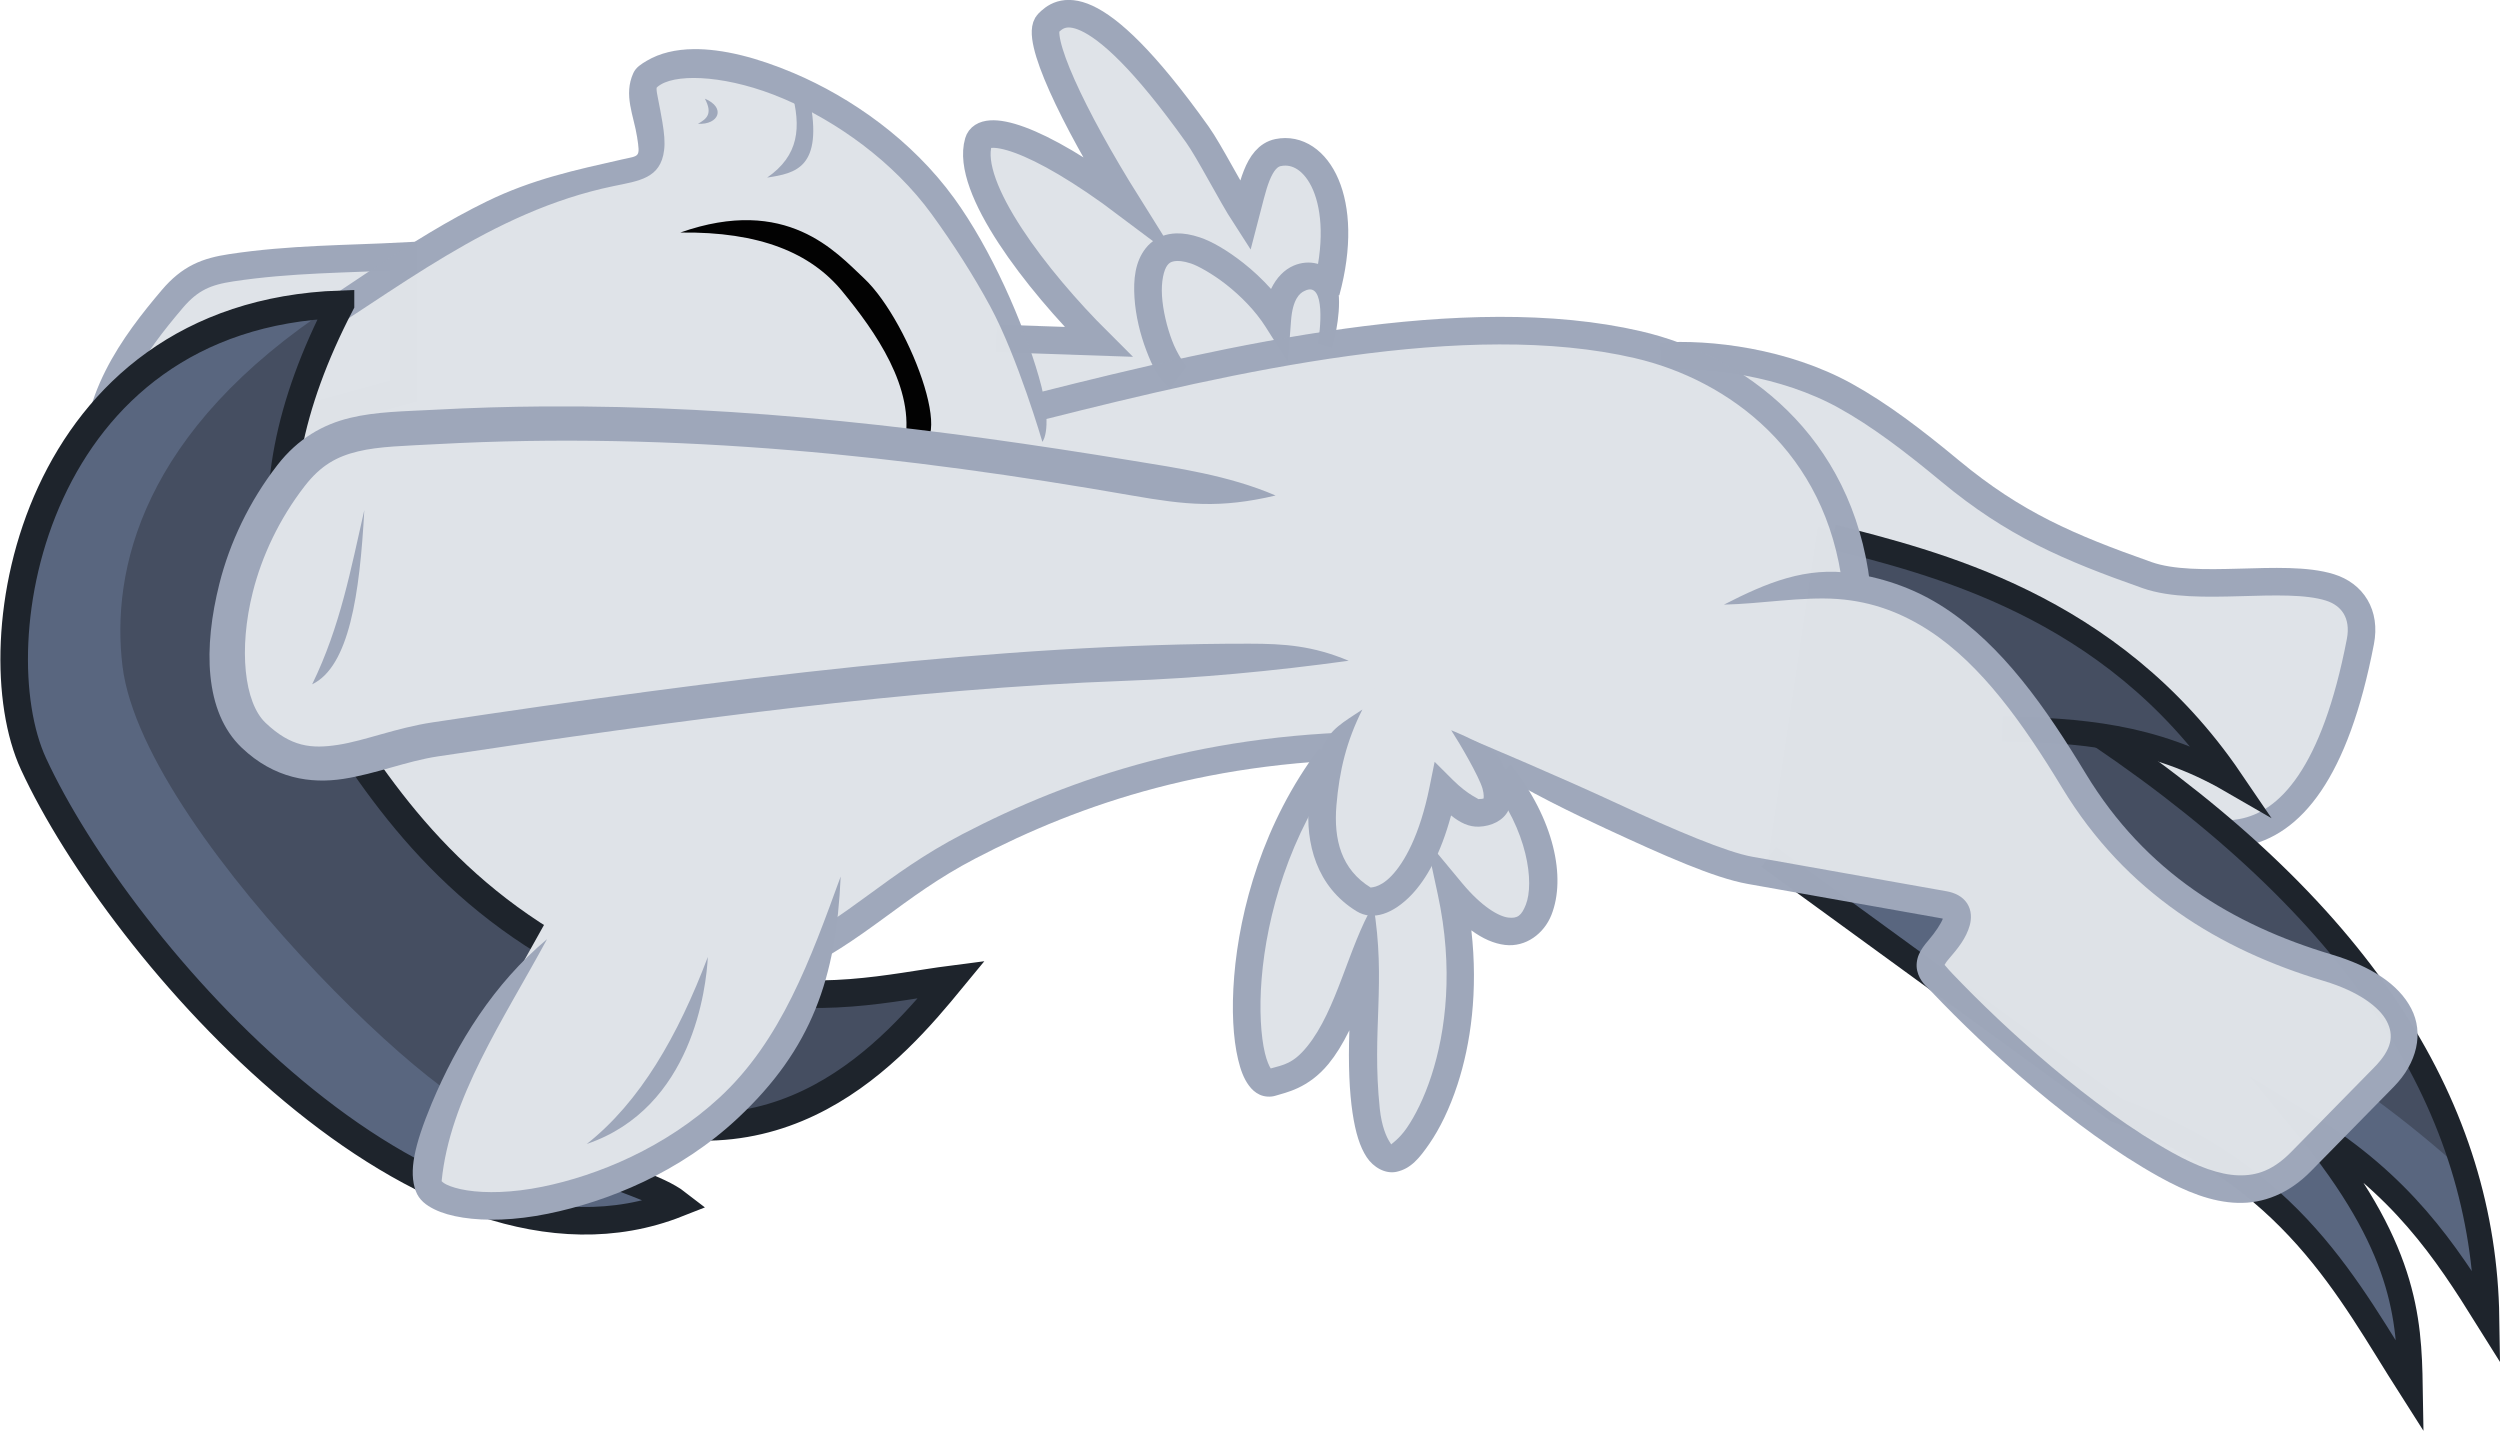 <?xml version="1.0" encoding="UTF-8" standalone="no"?>
<!-- Created with Inkscape (http://www.inkscape.org/) -->
<svg xmlns:dc="http://purl.org/dc/elements/1.1/" xmlns:cc="http://creativecommons.org/ns#" xmlns:rdf="http://www.w3.org/1999/02/22-rdf-syntax-ns#" xmlns:svg="http://www.w3.org/2000/svg" xmlns="http://www.w3.org/2000/svg" xmlns:sodipodi="http://sodipodi.sourceforge.net/DTD/sodipodi-0.dtd" xmlns:inkscape="http://www.inkscape.org/namespaces/inkscape" width="512.023mm" height="293.046mm" viewBox="0 0 1814.254 1038.352" id="svg2" version="1.1" inkscape:version="0.91 r13725" sodipodi:docname="RumbloopU.svg" inkscape:export-filename="/home/tps/Crypt/tmp/wip/Rumbloop.png" inkscape:export-xdpi="400.03214" inkscape:export-ydpi="400.03214">
  <defs id="defs4">
    <clipPath clipPathUnits="userSpaceOnUse" id="clipPath4149">
      <rect style="opacity:1;fill:#86d2fe;fill-opacity:1;stroke:none;stroke-width:1;stroke-linecap:butt;stroke-linejoin:miter;stroke-miterlimit:10;stroke-dasharray:none;stroke-dashoffset:0;stroke-opacity:1" id="rect4151" width="477.143" height="340" x="214.286" y="169.505"/>
    </clipPath>
  </defs>
  <sodipodi:namedview id="base" pagecolor="#ffffff" bordercolor="#666666" borderopacity="1.0" inkscape:pageopacity="0.0" inkscape:pageshadow="2" inkscape:zoom="0.24748737" inkscape:cx="262.25975" inkscape:cy="-58.589864" inkscape:document-units="px" inkscape:current-layer="layer3" showgrid="false" inkscape:window-width="1440" inkscape:window-height="880" inkscape:window-x="0" inkscape:window-y="0" inkscape:window-maximized="1" showguides="false" borderlayer="true" inkscape:showpageshadow="false" fit-margin-top="0" fit-margin-left="0" fit-margin-right="0" fit-margin-bottom="0"/>
  <g inkscape:groupmode="layer" id="layer3" inkscape:label="Rumble" style="display:inline;opacity:1" transform="translate(786.525,2.825)">
    <g transform="translate(-3.4038783e-6,-3.7321249e-6)" style="display:inline;opacity:1" id="g4263">
      <path style="opacity:1;fill:#dfe3e8;fill-opacity:1;stroke:none;stroke-width:20;stroke-linecap:butt;stroke-linejoin:miter;stroke-miterlimit:10;stroke-dasharray:none;stroke-dashoffset:0;stroke-opacity:1" d="m 418.708,255.857 c 35.07,-2.629 89.729,4.16 133.769,28.49 24.928,13.771 49.239,32.282 76.384,54.781 46.427,38.48 85.68,55.276 142.748,75.409 36.169,12.76 98.955,-1.579 132.673,8.907 16.437,5.112 25.967,19.39 22.139,39.285 -24.171,125.643 -73.282,146.856 -119.31,139.105 L 418.708,416.976 Z" id="path4261" inkscape:connector-curvature="0" sodipodi:nodetypes="csssssc"/>
      <path sodipodi:nodetypes="cssssssc" inkscape:connector-curvature="0" id="path4259" d="m 418.708,255.857 c 35.07,-2.629 89.729,4.16 133.769,28.49 24.928,13.771 49.239,32.282 76.384,54.781 46.427,38.48 85.68,55.276 142.748,75.409 36.169,12.76 98.955,-1.579 132.673,8.907 16.437,5.112 25.967,19.39 22.139,39.285 -18.417,95.734 -51.002,132.387 -86.293,138.698 -46.951,8.397 -92.397,-24.626 -136.052,-43.03" style="opacity:1;fill:none;fill-opacity:1;stroke:#9ea7ba;stroke-width:20;stroke-linecap:butt;stroke-linejoin:miter;stroke-miterlimit:10;stroke-dasharray:none;stroke-dashoffset:0;stroke-opacity:1"/>
    </g>
    <g transform="translate(-4.1755394e-6,2.6183363e-6)" style="display:inline;opacity:1" id="g4477">
      <path style="opacity:1;fill:#454e61;fill-opacity:1;stroke:none;stroke-width:18;stroke-linecap:butt;stroke-linejoin:miter;stroke-miterlimit:10;stroke-dasharray:none;stroke-dashoffset:0;stroke-opacity:1" d="m 496.995,619.007 252.538,183.848 c 128.166,47.443 168.065,130.377 213.142,201.02 -0.832,-50.64 -3.744,-102.358 -75.761,-189.909 69.722,43.007 101.157,91.119 131.32,139.401 -2.265,-147.428 -84.269,-288.21 -276.734,-419.788 -2.335,-4.9 73.779,22.827 93.391,29.364 C 755.582,451.966 643.587,417.258 532.855,379.601 Z" id="path4468" inkscape:connector-curvature="0" sodipodi:nodetypes="ccccccccc"/>
      <path inkscape:connector-curvature="0" id="path4472" d="m 509.092,566.762 -6.76,16.609 -5.338,35.635 252.539,183.85 c 128.166,47.443 168.065,130.376 213.143,201.02 -0.832,-50.64 -3.744,-102.357 -75.762,-189.908 69.722,43.007 101.157,91.119 131.32,139.4 -0.545,-35.483 -5.726,-70.579 -15.938,-105.256 -41.91,-37.886 -87.112,-71.539 -136.715,-99.533 L 509.092,566.762 Z" style="opacity:1;fill:#59667f;fill-opacity:1;stroke:none;stroke-width:1;stroke-linecap:butt;stroke-linejoin:miter;stroke-miterlimit:10;stroke-dasharray:none;stroke-dashoffset:0;stroke-opacity:1"/>
      <path sodipodi:nodetypes="cccccc" inkscape:connector-curvature="0" id="path4466" d="m 496.995,619.007 252.538,183.848 c 128.166,47.443 168.065,130.377 213.142,201.02 -0.832,-50.64 -3.744,-102.358 -75.761,-189.909 69.722,43.007 101.157,91.119 131.32,139.401 -2.285,-148.723 -85.717,-290.684 -281.833,-423.254" style="opacity:1;fill:none;fill-opacity:1;stroke:#1e242c;stroke-width:18;stroke-linecap:butt;stroke-linejoin:miter;stroke-miterlimit:10;stroke-dasharray:none;stroke-dashoffset:0;stroke-opacity:1"/>
      <path sodipodi:nodetypes="ccc" inkscape:connector-curvature="0" id="path4470" d="M 543.462,386.672 C 614.265,405.349 744.939,434.865 832.366,563.448 775.437,530.506 720.985,527.28 666.701,526.073" style="opacity:1;fill:none;fill-opacity:1;stroke:#1e242c;stroke-width:18;stroke-linecap:butt;stroke-linejoin:miter;stroke-miterlimit:10;stroke-dasharray:none;stroke-dashoffset:0;stroke-opacity:1"/>
    </g>
    <path style="display:inline;opacity:1;fill:#dfe3e8;fill-opacity:1;stroke:#9ea7ba;stroke-width:20;stroke-linecap:butt;stroke-linejoin:miter;stroke-miterlimit:10;stroke-dasharray:none;stroke-dashoffset:0;stroke-opacity:1" d="m -661.502,214.159 c 12.996,-15.323 25.035,-19.981 42.733,-22.665 43.224,-6.554 83.719,-6.246 125.197,-8.417 l 0,97.857 -221.097,60.928 c -7.417,-51.288 25.969,-95.673 53.166,-127.703 z" id="path4309" inkscape:connector-curvature="0" sodipodi:nodetypes="cscccc"/>
    <g transform="translate(-3.3493478e-8,-7.2763382e-6)" style="display:inline;opacity:1" id="g4437">
      <path style="opacity:1;fill:#dfe3e8;fill-opacity:1;stroke:none;stroke-width:20;stroke-linecap:butt;stroke-linejoin:miter;stroke-miterlimit:10;stroke-dasharray:none;stroke-dashoffset:0;stroke-opacity:1" d="m -63.64,242.725 74.246,2.525 C -34.351,200.517 -86.137,133.163 -76.46,100.195 -72.558,86.902 -36.2,94.579 31.82,145.75 -8.616,81.148 -35.446,23.49 -25.831,14.028 -17.664,5.992 4.58,-14.389 82.362,94.708 91.208,107.116 106.834,137.866 117.178,153.832 c 5.258,-19.898 8.903,-42.897 23.855,-45.943 27.764,-5.657 52.881,34.281 34.734,100.996 l 4.546,103.541 -220.213,48.487 z" id="path4431" inkscape:connector-curvature="0" sodipodi:nodetypes="ccscsscsc"/>
      <path sodipodi:nodetypes="ccscsscsc" inkscape:connector-curvature="0" id="path4429" d="m -63.64,242.725 74.246,2.525 C -34.351,200.517 -86.137,133.163 -76.46,100.195 -72.558,86.902 -36.2,94.579 31.82,145.75 -8.616,81.148 -35.446,23.49 -25.831,14.028 -17.664,5.992 4.58,-14.389 82.362,94.708 91.208,107.116 106.834,137.866 117.178,153.832 c 5.258,-19.898 8.903,-42.897 23.855,-45.943 27.764,-5.657 52.881,34.281 34.734,100.996" style="opacity:1;fill:none;fill-opacity:1;stroke:#9ea7ba;stroke-width:20;stroke-linecap:butt;stroke-linejoin:miter;stroke-miterlimit:10;stroke-dasharray:none;stroke-dashoffset:0;stroke-opacity:1"/>
      <path sodipodi:nodetypes="cssssccsssssssccccccsscssc" inkscape:connector-curvature="0" id="path4433" d="m 67.074,166.543 c -1.787,0.052 -3.535,0.238 -5.248,0.561 -6.851,1.291 -12.849,5.097 -16.814,10.094 -7.931,9.993 -9.081,22.97 -8.238,36.035 0.843,13.065 4.156,26.62 8.604,38.285 4.447,11.665 9.054,21.289 17.309,27.488 l 12.01,-15.992 c -1.27,-0.954 -6.871,-8.755 -10.631,-18.619 -3.76,-9.864 -6.654,-21.944 -7.332,-32.449 -0.678,-10.505 1.339,-19.033 3.943,-22.314 1.302,-1.641 2.415,-2.414 4.854,-2.873 2.438,-0.459 6.475,-0.306 12.344,1.658 4.759,1.592 15.159,7.171 25.52,15.301 10.361,8.13 21.07,18.87 28.568,30.719 l 16.166,25.545 2.256,-30.146 c 1.178,-15.732 6.475,-20.101 9.768,-21.512 15.876,-8.129 11.289,30.276 9.678,38.17 l 10.445,3.217 c 4.14,-15.572 7.764,-38.091 1.791,-51.252 -2.734,-5.762 -7.813,-8.693 -13.037,-10 -5.224,-1.307 -11.09,-0.945 -16.752,1.48 -6.639,2.844 -12.421,8.598 -16.42,16.932 -6.421,-7.149 -13.306,-13.542 -20.117,-18.887 -11.778,-9.242 -22.741,-15.594 -31.518,-18.531 -6.084,-2.036 -11.786,-3.066 -17.146,-2.908 z" style="color:#000000;font-style:normal;font-variant:normal;font-weight:normal;font-stretch:normal;font-size:medium;line-height:normal;font-family:sans-serif;text-indent:0;text-align:start;text-decoration:none;text-decoration-line:none;text-decoration-style:solid;text-decoration-color:#000000;letter-spacing:normal;word-spacing:normal;text-transform:none;direction:ltr;block-progression:tb;writing-mode:lr-tb;baseline-shift:baseline;text-anchor:start;white-space:normal;clip-rule:nonzero;display:inline;overflow:visible;visibility:visible;opacity:1;isolation:auto;mix-blend-mode:normal;color-interpolation:sRGB;color-interpolation-filters:linearRGB;solid-color:#000000;solid-opacity:1;fill:#9ea7ba;fill-opacity:1;fill-rule:nonzero;stroke:none;stroke-width:20;stroke-linecap:butt;stroke-linejoin:miter;stroke-miterlimit:10;stroke-dasharray:none;stroke-dashoffset:0;stroke-opacity:1;color-rendering:auto;image-rendering:auto;shape-rendering:auto;text-rendering:auto;enable-background:accumulate"/>
    </g>
    <g transform="translate(0,-1.9198659e-5)" style="display:inline;opacity:0.99" id="g4217">
      <path style="opacity:1;fill:#dfe3e8;fill-opacity:1;stroke:none;stroke-width:20;stroke-linecap:butt;stroke-linejoin:miter;stroke-miterlimit:10;stroke-dasharray:none;stroke-dashoffset:0;stroke-opacity:1" d="m 252.143,529.505 c 83.686,35.076 188.343,91.631 231.429,99.286 l 140.714,25 c 17.297,3.073 8.005,18.713 -3.884,32.45 -10.282,11.88 -6.247,14.985 2.575,24.257 38.636,40.609 101.904,98.378 162.224,131.926 37.415,20.809 69.309,27.108 98.196,-2.323 l 60.175,-61.31 c 29.934,-30.499 12.63,-63.317 -40.714,-79.286 C 828.921,677.373 763.328,637.668 718.571,563.791 661.258,469.188 586.218,408.737 560,420.934 558.477,326.099 452.903,257.755 360.789,240.441 245.423,218.755 88.047,275.173 -52.528,289.697 L 72.731,549.306 Z" id="path4213" inkscape:connector-curvature="0" sodipodi:nodetypes="cssssssssscsccc"/>
      <path style="opacity:1;fill:#dfe3e8;fill-opacity:1;stroke:none;stroke-width:20;stroke-linecap:butt;stroke-linejoin:miter;stroke-miterlimit:10;stroke-dasharray:none;stroke-dashoffset:0;stroke-opacity:1" d="M -27.143,318.076 C -22.977,271.552 -61.101,203.442 -102.228,146.835 -160.776,66.249 -272.883,26.7 -311.974,49.837 c -12.595,7.455 -7.677,13.581 -3.691,37.747 4.943,29.968 -3.526,30 -27.816,34.883 -94.248,18.945 -164.085,80.056 -240.805,126.324 l -12.857,285 204.286,172.857 175,-10 c 54.004,-25.133 79.054,-56.423 134.5,-85.304 78.016,-40.638 175.198,-73.678 307.643,-73.268" id="path4205" inkscape:connector-curvature="0" sodipodi:nodetypes="cssssccccsc"/>
      <path sodipodi:nodetypes="ssssssccccccsccsccccssscssssscssss" inkscape:connector-curvature="0" id="path4203" d="m -283.242,32.826 c -12.853,0.16 -24.338,2.791 -33.826,8.406 -3.911,2.315 -7.933,4.749 -9.842,8.957 -7.28,16.049 0.302,30.623 2.738,46.472 2.332,15.173 1.812,13.327 -11.303,16.301 -33.055,7.495 -64.632,14.19 -97.82,30.398 -56.366,27.528 -105.129,66.094 -156.153,96.866 l -4.586,2.766 -13.318,295.258 211.084,178.609 180.895,-10.338 1.736,-0.807 c 55.81,-25.973 80.985,-57.418 134.9,-85.502 C -1.771,580.121 93.487,547.671 224.254,548.076 l 0.062,-20 c -134.123,-0.415 -233.229,33.215 -312.293,74.398 -56.371,29.363 -81.459,60.131 -132.537,84.309 l -168.93,9.654 -197.488,-167.105 12.4,-274.861 c 75.867,-46.445 143.85,-103.644 233.021,-122.199 18.665,-3.884 34.452,-5.488 36.938,-26.174 0.703,-5.848 0.084,-12.196 -1.227,-20.141 -2.078,-12.601 -4.157,-20.755 -4.242,-23.793 -0.043,-1.519 0.05,-1.309 0.1,-1.389 0.05,-0.08 0.674,-0.919 3.061,-2.332 13.791,-8.162 49.889,-6.211 88.578,10.203 38.689,16.414 80.037,45.6 107.984,84.066 15.389,21.182 30.146,44.146 42.344,66.692 19.992,36.951 37.902,98.411 37.902,98.411 0,0 8.271,-9.571 -2.545,-47.12 C -44.016,231.12 -67.211,178.018 -94.137,140.957 -124.737,98.838 -168.718,67.957 -210.492,50.234 c -26.109,-11.077 -51.329,-17.674 -72.75,-17.408 z" style="color:#000000;font-style:normal;font-variant:normal;font-weight:normal;font-stretch:normal;font-size:medium;line-height:normal;font-family:sans-serif;text-indent:0;text-align:start;text-decoration:none;text-decoration-line:none;text-decoration-style:solid;text-decoration-color:#000000;letter-spacing:normal;word-spacing:normal;text-transform:none;direction:ltr;block-progression:tb;writing-mode:lr-tb;baseline-shift:baseline;text-anchor:start;white-space:normal;clip-rule:nonzero;display:inline;overflow:visible;visibility:visible;opacity:1;isolation:auto;mix-blend-mode:normal;color-interpolation:sRGB;color-interpolation-filters:linearRGB;solid-color:#000000;solid-opacity:1;fill:#9ea7ba;fill-opacity:1;fill-rule:nonzero;stroke:none;stroke-width:20;stroke-linecap:butt;stroke-linejoin:miter;stroke-miterlimit:10;stroke-dasharray:none;stroke-dashoffset:0;stroke-opacity:1;color-rendering:auto;image-rendering:auto;shape-rendering:auto;text-rendering:auto;enable-background:accumulate"/>
      <path sodipodi:nodetypes="csc" inkscape:connector-curvature="0" id="path4209" d="M -30.305,291.717 C 107.722,256.86 277.467,218.315 402.148,247.325 c 71.334,16.598 146.255,71.464 158.487,174.702" style="opacity:1;fill:none;fill-opacity:1;stroke:#9ea7ba;stroke-width:20;stroke-linecap:butt;stroke-linejoin:miter;stroke-miterlimit:10;stroke-dasharray:none;stroke-dashoffset:0;stroke-opacity:1"/>
      <path sodipodi:nodetypes="csssssssssscsssssscsssccsssssssssssssc" inkscape:connector-curvature="0" id="path4211" d="m 464.544,435.946 c 27.001,-0.557 56.864,-5.921 82.529,-4.066 25.248,1.825 46.916,10.233 66.603,23.091 37.69,24.616 67.915,67.076 96.344,114.002 46.178,76.222 114.444,117.505 189.971,140.113 25.154,7.53 40.278,18.978 45.572,29.209 5.295,10.231 3.909,20.208 -9.127,33.49 l -60.176,61.311 c -12.905,13.148 -24.753,17.431 -38.457,17.012 -13.704,-0.419 -29.715,-6.396 -47.742,-16.422 -58.654,-32.622 -121.697,-89.99 -159.84,-130.08 -3.772,-3.965 -5.201,-6.007 -5.566,-6.219 0.377,-0.75 1.264,-2.239 3.309,-4.602 6.33,-7.314 12.427,-14.848 14.969,-24.125 1.271,-4.639 1.469,-10.711 -1.902,-15.891 -3.371,-5.179 -9.08,-7.773 -14.994,-8.824 l -140.715,-25 c -18.74,-3.329 -56.148,-19.165 -98.031,-38.586 -41.883,-19.421 -90.113,-39.872 -132.353,-57.576 0,0 13.597,13.549 39.85,31.151 25.103,16.83 63.492,35.019 84.089,44.57 42.138,19.539 78.601,35.807 102.947,40.133 l 140.715,25 c 0.546,0.097 0.527,0.137 0.848,0.225 -0.98,2.945 -5.185,9.643 -10.545,15.836 -2.923,3.378 -5.185,6.427 -6.764,10.004 -1.579,3.577 -2.218,8.076 -1.271,11.994 1.893,7.836 6.657,11.207 10.928,15.695 39.129,41.127 102.621,99.299 164.607,133.773 19.388,10.783 38.033,18.358 56.852,18.934 18.819,0.575 37.36,-6.709 53.342,-22.992 l 60.176,-61.311 c 16.898,-17.217 21.825,-38.896 12.615,-56.691 C 954.114,711.308 933.915,698.365 905.725,689.926 833.38,668.27 770.461,630.141 727.125,558.609 698.241,510.933 666.931,465.866 624.611,438.227 c -19.629,-12.82 -41.729,-21.174 -66.429,-24.913 -34.116,-5.165 -62.45,6.661 -93.639,22.633 z" style="color:#000000;font-style:normal;font-variant:normal;font-weight:normal;font-stretch:normal;font-size:medium;line-height:normal;font-family:sans-serif;text-indent:0;text-align:start;text-decoration:none;text-decoration-line:none;text-decoration-style:solid;text-decoration-color:#000000;letter-spacing:normal;word-spacing:normal;text-transform:none;direction:ltr;block-progression:tb;writing-mode:lr-tb;baseline-shift:baseline;text-anchor:start;white-space:normal;clip-rule:nonzero;display:inline;overflow:visible;visibility:visible;opacity:1;isolation:auto;mix-blend-mode:normal;color-interpolation:sRGB;color-interpolation-filters:linearRGB;solid-color:#000000;solid-opacity:1;fill:#9ea7ba;fill-opacity:1;fill-rule:nonzero;stroke:none;stroke-width:20;stroke-linecap:butt;stroke-linejoin:miter;stroke-miterlimit:10;stroke-dasharray:none;stroke-dashoffset:0;stroke-opacity:1;color-rendering:auto;image-rendering:auto;shape-rendering:auto;text-rendering:auto;enable-background:accumulate"/>
      <path style="opacity:1;fill:#9ea7ba;fill-opacity:1;stroke:none;stroke-width:1;stroke-linecap:butt;stroke-linejoin:miter;stroke-miterlimit:10;stroke-dasharray:none;stroke-dashoffset:0;stroke-opacity:1" d="m -199,68.474 c 10.078,50.64 -10.175,54.404 -30.81,57.579 23.116,-16.034 24.983,-36.36 17.642,-62.864" id="path4368" inkscape:connector-curvature="0" sodipodi:nodetypes="ccc"/>
      <path style="opacity:1;fill:#9ea7ba;fill-opacity:1;stroke:none;stroke-width:1;stroke-linecap:butt;stroke-linejoin:miter;stroke-miterlimit:10;stroke-dasharray:none;stroke-dashoffset:0;stroke-opacity:1" d="m -280,87.005 c 15.083,0.867 20.495,-11.712 5,-18.214 5.871,11.009 1.35,14.629 -5,18.214 z" id="path4370" inkscape:connector-curvature="0" sodipodi:nodetypes="ccc"/>
      <path style="opacity:1;fill:#000000;fill-opacity:1;stroke:none;stroke-width:1;stroke-linecap:butt;stroke-linejoin:miter;stroke-miterlimit:10;stroke-dasharray:none;stroke-dashoffset:0;stroke-opacity:1" d="m -292.857,165.934 c 77.323,-27.237 113.069,14.271 133.293,33.154 34.274,32.001 72.906,137.507 29.564,119.704 7.907,-39.865 -21.414,-81.155 -45.332,-110.267 -22.721,-27.656 -59.622,-43.366 -117.525,-42.59 z" id="path4372" inkscape:connector-curvature="0" sodipodi:nodetypes="cscsc"/>
    </g>
    <g transform="translate(1.7564582e-7,-2.007725e-6)" style="display:inline;opacity:1" id="g4519">
      <path style="opacity:1;fill:#454e61;fill-opacity:1;stroke:none;stroke-width:20;stroke-linecap:butt;stroke-linejoin:miter;stroke-miterlimit:10;stroke-dasharray:none;stroke-dashoffset:0;stroke-opacity:1" d="m -539.421,217.976 c -38.447,73.942 -49.925,138.706 -38.925,197.333 5.73,30.536 7.456,61.428 24.748,89.064 44.091,70.467 97.442,151.087 212.166,202.517 17.827,6.298 60.717,0.855 76.298,4.216 74.543,16.082 125.182,2.487 169.169,-3.206 -41.308,50.209 -124.515,148.648 -265.67,87.883 -49.721,46.718 37.345,51.986 66.67,74.751 -182.521,72.026 -404.462,-183.195 -467.24,-318.983 -40.856,-88.371 -0.018,-325.779 222.783,-333.576 z" id="path4512" inkscape:connector-curvature="0" sodipodi:nodetypes="csscscccsc"/>
      <path inkscape:connector-curvature="0" id="path4514" d="m -543.578,218.156 c -219.146,10.59 -259.225,245.578 -218.625,333.396 62.777,135.788 284.717,391.008 467.238,318.982 -24.135,-18.736 -87.367,-25.626 -81.277,-53.521 l -50.9,-17.508 c 1.347,42.415 -255.096,-191.79 -270.494,-318.957 -8.33,-68.793 13.247,-170.642 154.059,-262.393 z" style="opacity:1;fill:#59667f;fill-opacity:1;stroke:none;stroke-width:1;stroke-linecap:butt;stroke-linejoin:miter;stroke-miterlimit:10;stroke-dasharray:none;stroke-dashoffset:0;stroke-opacity:1"/>
      <path sodipodi:nodetypes="csscscccsc" inkscape:connector-curvature="0" id="path4510" d="m -539.421,217.976 c -38.447,73.942 -49.925,138.706 -38.925,197.333 5.73,30.536 7.456,61.428 24.748,89.064 44.091,70.467 97.442,151.087 212.166,202.517 17.827,6.298 60.717,0.855 76.298,4.216 74.543,16.082 125.182,2.487 169.169,-3.206 -41.308,50.209 -124.515,148.648 -265.67,87.883 -49.721,46.718 37.345,51.986 66.67,74.751 -182.521,72.026 -404.462,-183.195 -467.24,-318.983 -40.856,-88.371 -0.018,-325.779 222.783,-333.576 z" style="opacity:1;fill:none;fill-opacity:1;stroke:#1e242c;stroke-width:20;stroke-linecap:butt;stroke-linejoin:miter;stroke-miterlimit:10;stroke-dasharray:none;stroke-dashoffset:0;stroke-opacity:1"/>
    </g>
    <g id="g4254">
      <path style="display:inline;opacity:1;fill:#dfe3e8;fill-opacity:1;stroke:none;stroke-width:25;stroke-linecap:butt;stroke-linejoin:miter;stroke-miterlimit:10;stroke-dasharray:none;stroke-dashoffset:0;stroke-opacity:1" d="m 132.857,360.934 c -196.153,-34.855 -393.257,-65.241 -602.63,-53.954 -45.878,2.473 -78.799,0.792 -105.571,35.356 -19.484,25.155 -32.816,53.634 -39.804,81.315 -11.105,43.987 -8.654,86.751 12.655,107.071 42.073,40.121 82.749,10.412 131.796,3.019 236.338,-35.622 464.327,-63.325 654.982,-55.664" id="path4175" inkscape:connector-curvature="0" sodipodi:nodetypes="csssssc"/>
      <path sodipodi:nodetypes="ssssssssscssssssssscss" inkscape:connector-curvature="0" id="path4154" d="m -391.902,292.127 c -25.995,0.183 -52.168,0.949 -78.543,2.371 -22.627,1.22 -42.893,1.278 -62.232,5.98 -19.34,4.703 -37.584,14.882 -52.549,34.203 -20.59,26.583 -34.627,56.543 -42.041,85.91 -11.682,46.275 -11.153,93.141 16.148,119.176 23.608,22.512 50.096,26.306 73.82,22.635 23.724,-3.671 45.878,-12.896 68.465,-16.301 174.849,-26.354 344.915,-49.239 498.226,-54.824 53.743,-1.958 108.042,-7.037 162.835,-14.597 -26.238,-10.977 -46.743,-12.359 -72.23,-12.389 -177.894,-0.207 -382.04,25.36 -592.558,57.089 -26.46,3.988 -49.167,13.313 -68.561,16.314 -19.394,3.001 -34.281,1.589 -52.746,-16.02 -15.317,-14.606 -19.689,-53.265 -9.162,-94.965 6.563,-25.996 19.191,-52.995 37.568,-76.721 11.807,-15.243 23.408,-21.504 38.691,-25.221 15.283,-3.716 34.418,-4.055 57.67,-5.309 173.914,-9.375 339.906,8.62 503.964,37.295 38.978,6.813 63.912,9.54 104.323,10e-4 C 105.273,342.154 67.571,336.781 34.805,331.407 -104.307,308.59 -245.254,291.093 -391.902,292.127 Z" style="color:#000000;font-style:normal;font-variant:normal;font-weight:normal;font-stretch:normal;font-size:medium;line-height:normal;font-family:sans-serif;text-indent:0;text-align:start;text-decoration:none;text-decoration-line:none;text-decoration-style:solid;text-decoration-color:#000000;letter-spacing:normal;word-spacing:normal;text-transform:none;direction:ltr;block-progression:tb;writing-mode:lr-tb;baseline-shift:baseline;text-anchor:start;white-space:normal;clip-rule:nonzero;display:inline;overflow:visible;visibility:visible;opacity:1;isolation:auto;mix-blend-mode:normal;color-interpolation:sRGB;color-interpolation-filters:linearRGB;solid-color:#000000;solid-opacity:1;fill:#9ea7ba;fill-opacity:1;fill-rule:nonzero;stroke:none;stroke-width:25;stroke-linecap:butt;stroke-linejoin:miter;stroke-miterlimit:10;stroke-dasharray:none;stroke-dashoffset:0;stroke-opacity:1;color-rendering:auto;image-rendering:auto;shape-rendering:auto;text-rendering:auto;enable-background:accumulate"/>
      <path sodipodi:nodetypes="ccc" inkscape:connector-curvature="0" id="path4177" d="m -560,493.791 c 26.889,-13.032 34.552,-65.285 37.857,-126.429 -9.668,42.143 -17.272,84.286 -37.857,126.429 z" style="display:inline;opacity:1;fill:#9ea7ba;fill-opacity:1;stroke:none;stroke-width:1;stroke-linecap:butt;stroke-linejoin:miter;stroke-miterlimit:10;stroke-dasharray:none;stroke-dashoffset:0;stroke-opacity:1"/>
    </g>
    <g transform="translate(-4.687202e-7,4.7244098e-6)" style="display:inline;opacity:1" id="g4339">
      <path style="opacity:1;fill:#dfe3e8;fill-opacity:1;stroke:none;stroke-width:1;stroke-linecap:butt;stroke-linejoin:miter;stroke-miterlimit:10;stroke-dasharray:none;stroke-dashoffset:0;stroke-opacity:1" d="m -383.571,653.791 c -43.175,77.946 -94.019,161.856 -87.857,201.429 64.695,26.284 105.906,7.015 148.906,-12.41 C -222.127,797.456 -186.667,702.538 -175,633.791 Z" id="path4332" inkscape:connector-curvature="0" sodipodi:nodetypes="ccscc"/>
      <path style="color:#000000;font-style:normal;font-variant:normal;font-weight:normal;font-stretch:normal;font-size:medium;line-height:normal;font-family:sans-serif;text-indent:0;text-align:start;text-decoration:none;text-decoration-line:none;text-decoration-style:solid;text-decoration-color:#000000;letter-spacing:normal;word-spacing:normal;text-transform:none;direction:ltr;block-progression:tb;writing-mode:lr-tb;baseline-shift:baseline;text-anchor:start;white-space:normal;clip-rule:nonzero;display:inline;overflow:visible;visibility:visible;opacity:1;isolation:auto;mix-blend-mode:normal;color-interpolation:sRGB;color-interpolation-filters:linearRGB;solid-color:#000000;solid-opacity:1;fill:#9ea7ba;fill-opacity:1;fill-rule:nonzero;stroke:none;stroke-width:20;stroke-linecap:butt;stroke-linejoin:miter;stroke-miterlimit:10;stroke-dasharray:none;stroke-dashoffset:0;stroke-opacity:1;color-rendering:auto;image-rendering:auto;shape-rendering:auto;text-rendering:auto;enable-background:accumulate" d="m -264.432,793.732 c -39.365,36.32 -88.21,56.446 -128.406,64.646 -22.186,4.526 -41.272,4.733 -54.607,2.668 -6.668,-1.032 -11.894,-2.668 -15.098,-4.252 -2.348,-1.161 -3.286,-2.267 -3.498,-2.426 5.919,-60.058 44.435,-116.438 76.525,-175.663 -38.617,32.393 -65.268,75.16 -83.785,119.368 -12.694,30.617 -16.663,49.29 -11.512,63.393 2.413,6.607 7.612,10.391 13.404,13.256 5.792,2.865 12.748,4.827 20.902,6.09 16.309,2.525 37.433,2.106 61.666,-2.838 43.381,-8.85 95.626,-29.811 137.922,-69.498 53.637,-50.329 71.282,-101.808 74.476,-175.203 -21.993,60.299 -43.165,119.102 -87.989,160.459 z" id="path4326" inkscape:connector-curvature="0" sodipodi:nodetypes="sssscccssssscs"/>
      <path style="opacity:1;fill:#9ea7ba;fill-opacity:1;stroke:none;stroke-width:1;stroke-linecap:butt;stroke-linejoin:miter;stroke-miterlimit:10;stroke-dasharray:none;stroke-dashoffset:0;stroke-opacity:1" d="m -360.714,827.362 c 77.053,-26.235 86.761,-113.92 87.857,-135.714 -21.628,57.15 -49.126,105.17 -87.857,135.714 z" id="path4330" inkscape:connector-curvature="0" sodipodi:nodetypes="ccc"/>
    </g>
    <g transform="translate(1.8020354e-7,4.7244096e-6)" style="display:inline;opacity:1" id="g4384">
      <g id="g4334"/>
      <path style="opacity:1;fill:#dfe3e8;fill-opacity:1;stroke:none;stroke-width:20;stroke-linecap:butt;stroke-linejoin:miter;stroke-miterlimit:10;stroke-dasharray:none;stroke-dashoffset:0;stroke-opacity:1" d="m 178.797,546.276 c -78.437,104.372 -66.584,244.099 -42.616,236.502 17.616,-5.583 47.328,-4.783 74.941,-128.416 -20.139,148.928 -1.064,186.617 13.695,183.419 18.756,-4.064 65.702,-82.844 41.864,-193.521 62.229,74.983 94.971,-11.177 35.355,-85.863 l -39.749,-49.102 -53.715,-12.648 z" id="path4376" inkscape:connector-curvature="0" sodipodi:nodetypes="cscsccccc"/>
      <path sodipodi:nodetypes="csssssscssssscssccssccssscsscscsscc" inkscape:connector-curvature="0" id="path4374" d="m 170.803,540.268 c -40.651,54.093 -57.702,116.767 -61.682,165.432 -1.99,24.332 -0.78,45.095 2.85,60.326 1.815,7.615 4.072,13.876 7.932,19.039 1.93,2.582 4.375,4.995 7.795,6.555 3.419,1.56 7.845,1.851 11.504,0.691 7.133,-2.261 23.633,-5.082 38.434,-23.131 5.071,-6.184 10.101,-14.182 15.088,-24.312 -0.892,25.344 0.066,44.864 2.268,59.719 2.172,14.657 5.39,24.879 10.266,32.312 4.876,7.433 13.579,12.411 21.678,10.656 10.38,-2.249 16.588,-9.829 23.926,-20.492 7.338,-10.663 14.553,-25.128 20.369,-42.961 9.522,-29.194 15.019,-67.525 10.018,-111.773 8.271,6.051 16.347,9.619 24.41,10.582 15.107,1.804 28.319,-8.203 33.691,-21.775 10.745,-27.144 2.038,-69.471 -29.496,-108.977 l -15.631,12.479 c 28.081,35.18 32.81,73.275 26.531,89.137 -3.139,7.931 -6.055,10.074 -12.727,9.277 -6.671,-0.796 -18.969,-7.486 -33.65,-25.176 l -26.064,-31.408 8.594,39.898 c 11.532,53.54 5.881,99.125 -4.689,131.535 -5.285,16.205 -11.836,29.114 -17.83,37.824 -5.619,8.164 -11.347,11.663 -11.281,11.934 -0.141,-0.237 -0.27,-0.428 -1.123,-1.729 -2.222,-3.388 -5.849,-11.225 -7.205,-24.277 -5.955,-57.304 4.783,-90.746 -4.641,-147.9 -18.125,30.7 -26.382,76.057 -47.965,102.746 -10.316,12.757 -17.391,13.469 -26.525,16.049 -1.107,-1.678 -2.873,-5.511 -4.219,-11.158 -2.882,-12.093 -4.229,-31.362 -2.373,-54.059 3.712,-45.393 19.953,-104.768 57.738,-155.047 z" style="color:#000000;font-style:normal;font-variant:normal;font-weight:normal;font-stretch:normal;font-size:medium;line-height:normal;font-family:sans-serif;text-indent:0;text-align:start;text-decoration:none;text-decoration-line:none;text-decoration-style:solid;text-decoration-color:#000000;letter-spacing:normal;word-spacing:normal;text-transform:none;direction:ltr;block-progression:tb;writing-mode:lr-tb;baseline-shift:baseline;text-anchor:start;white-space:normal;clip-rule:nonzero;display:inline;overflow:visible;visibility:visible;opacity:1;isolation:auto;mix-blend-mode:normal;color-interpolation:sRGB;color-interpolation-filters:linearRGB;solid-color:#000000;solid-opacity:1;fill:#9ea7ba;fill-opacity:1;fill-rule:nonzero;stroke:none;stroke-width:20;stroke-linecap:butt;stroke-linejoin:miter;stroke-miterlimit:10;stroke-dasharray:none;stroke-dashoffset:0;stroke-opacity:1;color-rendering:auto;image-rendering:auto;shape-rendering:auto;text-rendering:auto;enable-background:accumulate"/>
      <path sodipodi:nodetypes="cssscsssscscccccscscc" inkscape:connector-curvature="0" id="path4380" d="m 172.874,540.445 c -4.727,12.214 -8.152,25.617 -9.458,39.28 -2.795,29.242 5.452,60.996 34.588,78.77 11.809,7.204 26.614,1.775 39.674,-11.828 10.981,-11.438 21.312,-29.859 28.844,-57.719 6.675,5.293 12.818,8.397 20.227,8.143 9.019,-0.309 17.673,-4.407 21.307,-11.738 3.634,-7.331 2.457,-14.672 0.504,-21.434 -1.605,-5.554 -4.032,-11.151 -6.805,-16.539 -3.977,-7.73 -35.142,-20.287 -35.142,-20.287 6.525,10.054 20.179,33.533 22.734,42.377 1.278,4.422 0.767,7.045 0.789,7 0.022,-0.045 0.786,0.466 -4.072,0.633 1.383,-0.047 -6.719,-2.441 -18.291,-13.967 l -13.176,-13.125 -3.684,18.229 c -7.073,35.012 -18.3,54.828 -27.66,64.578 -9.36,9.75 -15.976,7.906 -14.832,8.604 -21.773,-13.282 -27.159,-35.179 -25.094,-59.793 2.105,-25.094 7.272,-46.583 18.826,-69.544 -13.737,9.24 -23.737,14.086 -29.278,28.362 z" style="color:#000000;font-style:normal;font-variant:normal;font-weight:normal;font-stretch:normal;font-size:medium;line-height:normal;font-family:sans-serif;text-indent:0;text-align:start;text-decoration:none;text-decoration-line:none;text-decoration-style:solid;text-decoration-color:#000000;letter-spacing:normal;word-spacing:normal;text-transform:none;direction:ltr;block-progression:tb;writing-mode:lr-tb;baseline-shift:baseline;text-anchor:start;white-space:normal;clip-rule:nonzero;display:inline;overflow:visible;visibility:visible;opacity:1;isolation:auto;mix-blend-mode:normal;color-interpolation:sRGB;color-interpolation-filters:linearRGB;solid-color:#000000;solid-opacity:1;fill:#9ea7ba;fill-opacity:1;fill-rule:nonzero;stroke:none;stroke-width:20;stroke-linecap:butt;stroke-linejoin:miter;stroke-miterlimit:10;stroke-dasharray:none;stroke-dashoffset:0;stroke-opacity:1;color-rendering:auto;image-rendering:auto;shape-rendering:auto;text-rendering:auto;enable-background:accumulate"/>
    </g>
  </g>
</svg>
